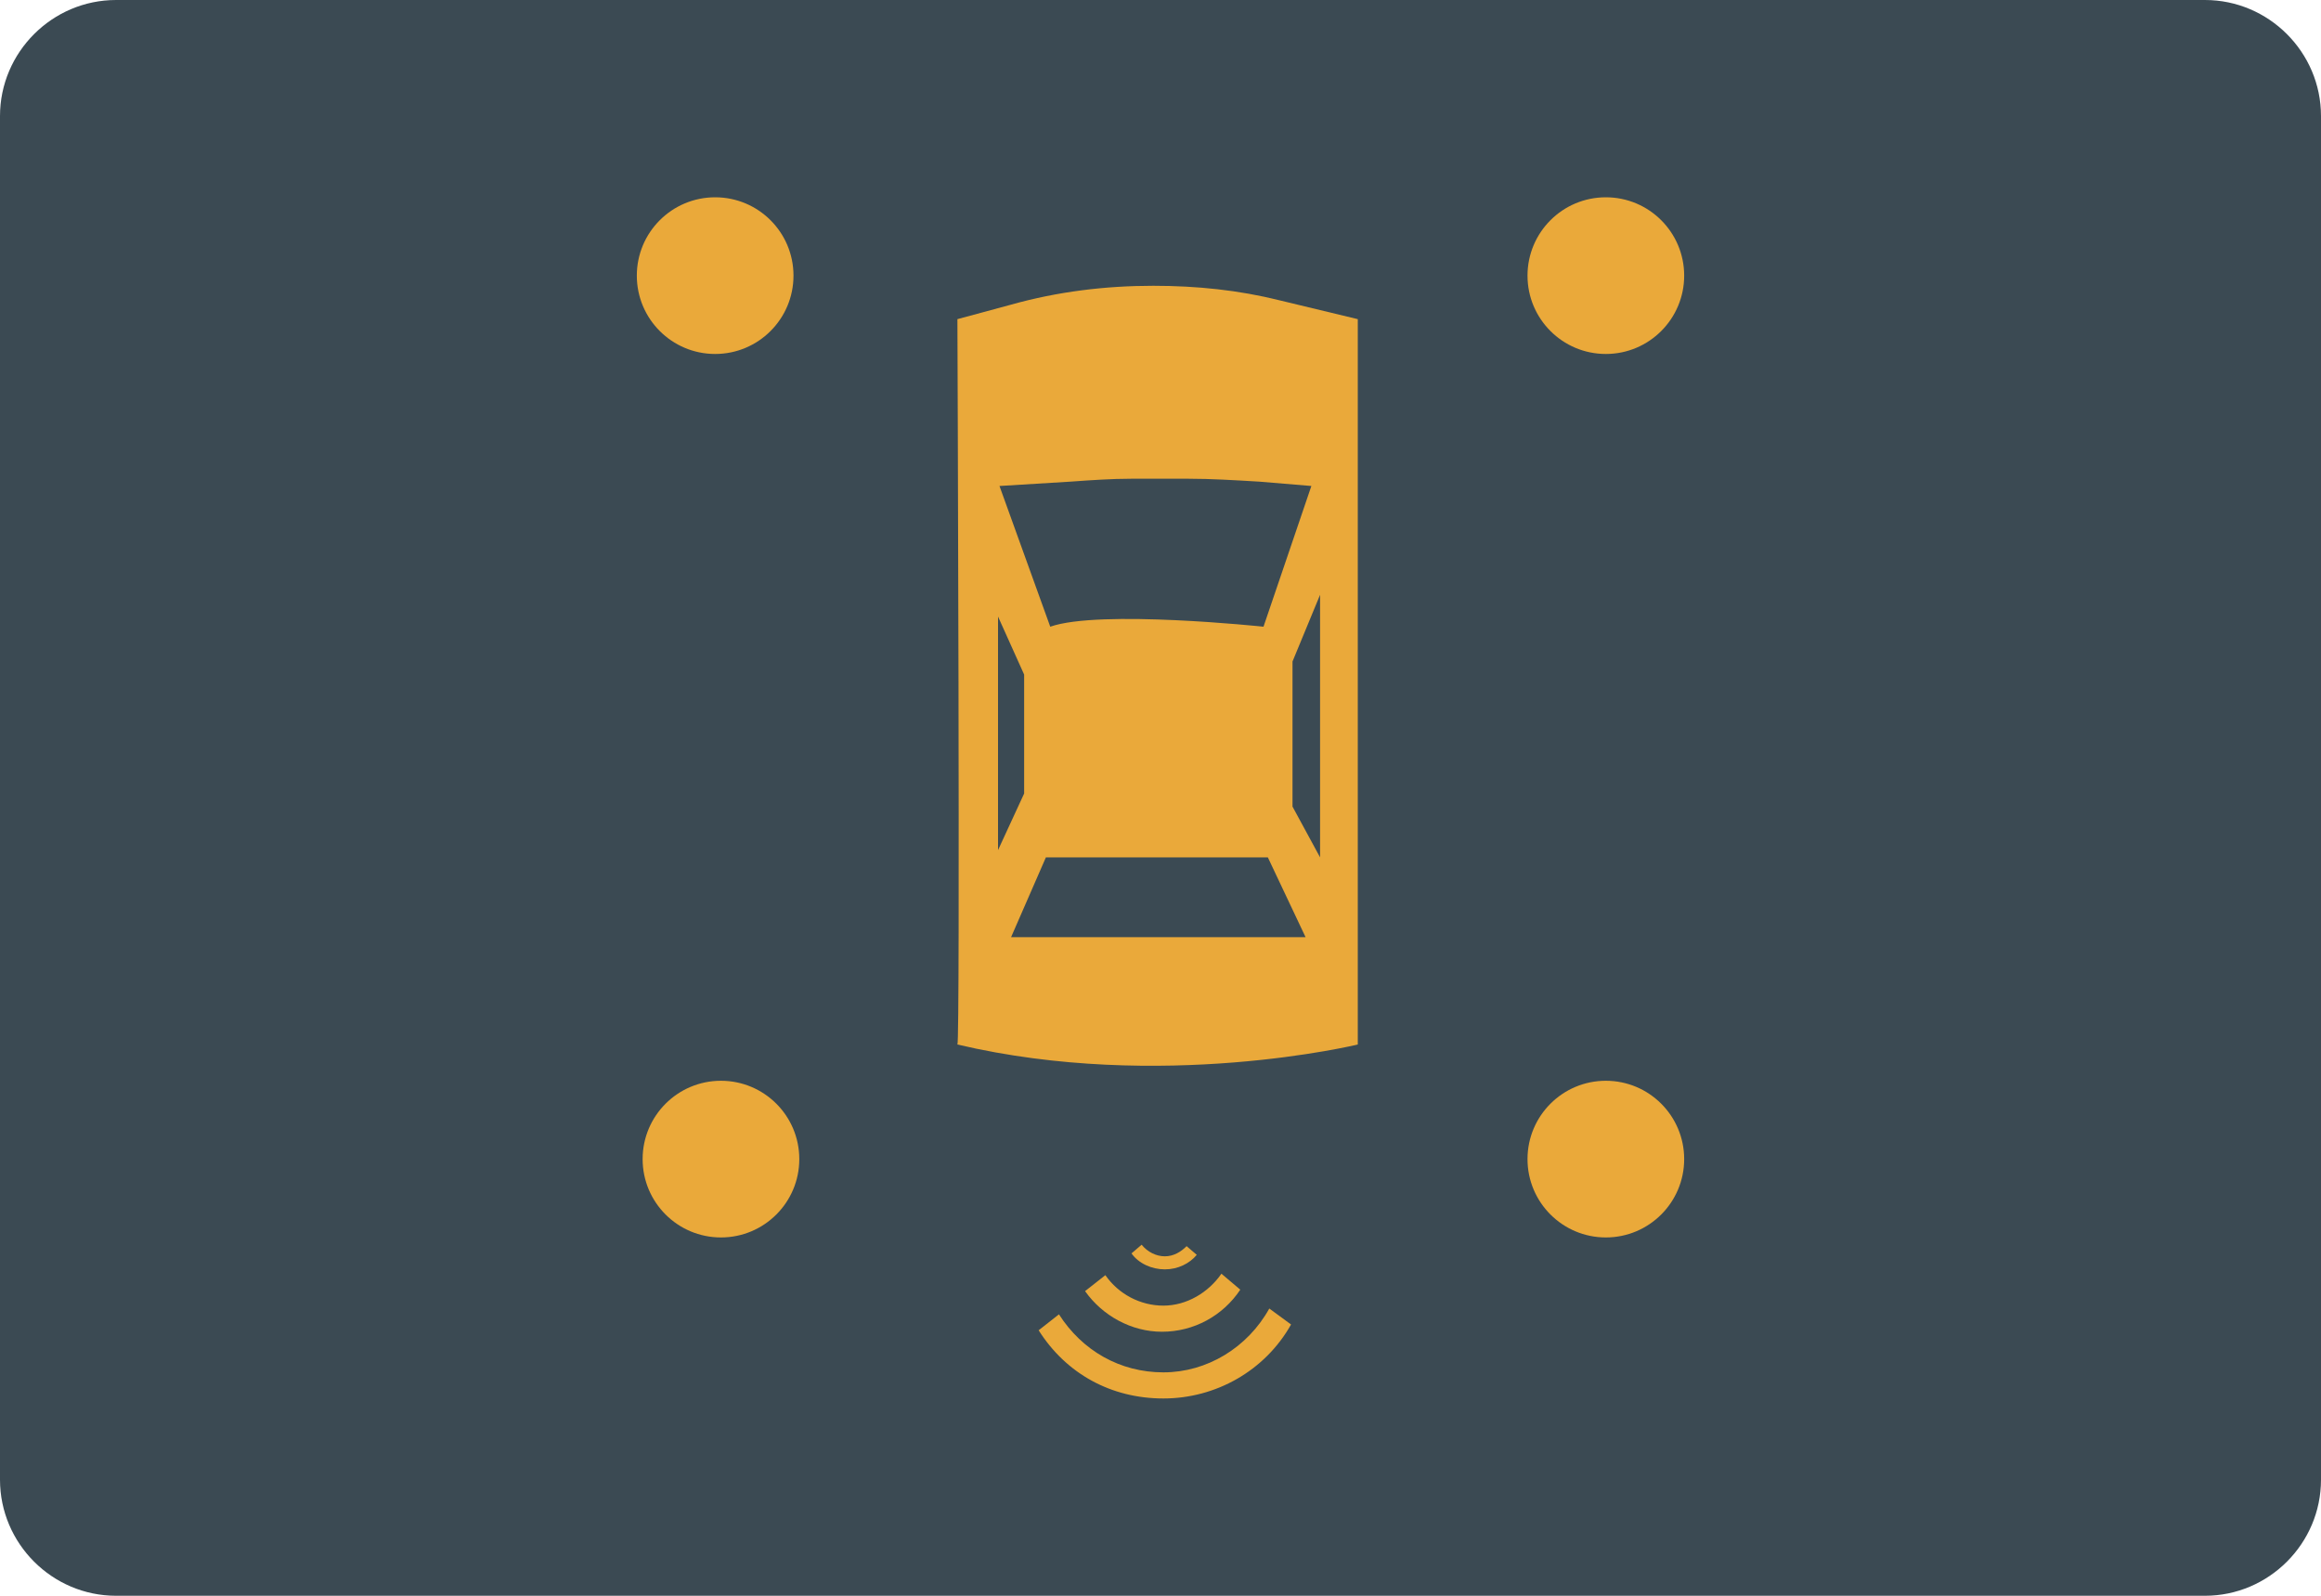 <?xml version="1.0" encoding="utf-8"?>
<!-- Generator: Adobe Illustrator 19.0.0, SVG Export Plug-In . SVG Version: 6.00 Build 0)  -->
<svg version="1.1" id="图层_1" xmlns="http://www.w3.org/2000/svg" xmlns:xlink="http://www.w3.org/1999/xlink" x="0px" y="0px"
	 viewBox="8 18 160 110" style="enable-background:new 8 18 160 110;" xml:space="preserve">
<style type="text/css">
	.st0{fill:#E9A839;}
	.st1{fill:#3B4A53;}
	.st2{fill:#EAA93A;}
</style>
<path id="XMLID_14_" class="st0" d="M87.9,73.4c0,0,0.2-0.5,0.1-0.8"/>
<path id="XMLID_13_" class="st0" d="M88,73"/>
<path id="XMLID_166_" class="st1" d="M160,128H16c-4.4,0-8-3.6-8-8V26c0-4.4,3.6-8,8-8h144c4.4,0,8,3.6,8,8v94
	C168,124.4,164.4,128,160,128z"/>
<g>
	<path class="st2" d="M96.2,38.7c-2.8-0.7-5.7-1-8.7-1c-3.3,0-6.6,0.4-9.8,1.3l-3.7,1c0,0,0.2,50,0,50c14,3.3,27.6,0,27.6,0V40
		L96.2,38.7z M81.8,51.2c1.4-0.1,2.8-0.2,4.2-0.2h3.9c1.6,0,3.2,0.1,4.9,0.2l3.6,0.3l-3.3,9.7c0,0-11.3-1.2-14.7,0l-3.5-9.7
		L81.8,51.2z M76.8,60.5l1.8,4v8.2l-1.8,3.9V60.5z M77.7,82.6l2.4-5.5h15.3l2.6,5.5H77.7z M99,77.1l-1.9-3.5v-10l1.9-4.6V77.1z"/>
	<circle id="XMLID_7_" class="st2" cx="57.3" cy="37" r="5.4"/>
	<circle id="XMLID_6_" class="st2" cx="118.7" cy="37" r="5.4"/>
	<circle id="XMLID_5_" class="st2" cx="118.7" cy="97.9" r="5.4"/>
	<circle id="XMLID_4_" class="st2" cx="57.7" cy="97.9" r="5.4"/>
	<path id="XMLID_3_" class="st2" d="M89.8,103.9c-0.4,0.4-0.9,0.7-1.5,0.7c-0.6,0-1.2-0.3-1.6-0.8l-0.7,0.6c0.5,0.7,1.4,1.1,2.3,1.1
		c0.9,0,1.7-0.4,2.2-1L89.8,103.9z"/>
	<path id="XMLID_2_" class="st2" d="M92.2,105.8c-0.9,1.3-2.4,2.2-4,2.2c-1.6,0-3.1-0.8-4-2.1l-1.4,1.1c1.2,1.7,3.2,2.8,5.3,2.8
		c2.2,0,4.2-1.1,5.4-2.9L92.2,105.8z"/>
	<path id="XMLID_1_" class="st2" d="M95.5,108.2c-1.5,2.7-4.3,4.4-7.3,4.4c-3,0-5.6-1.5-7.2-4c0,0,0,0,0,0l-1.4,1.1
		c1.9,3,5,4.7,8.6,4.7c3.6,0,7-1.9,8.8-5.1L95.5,108.2z"/>
</g>
</svg>
